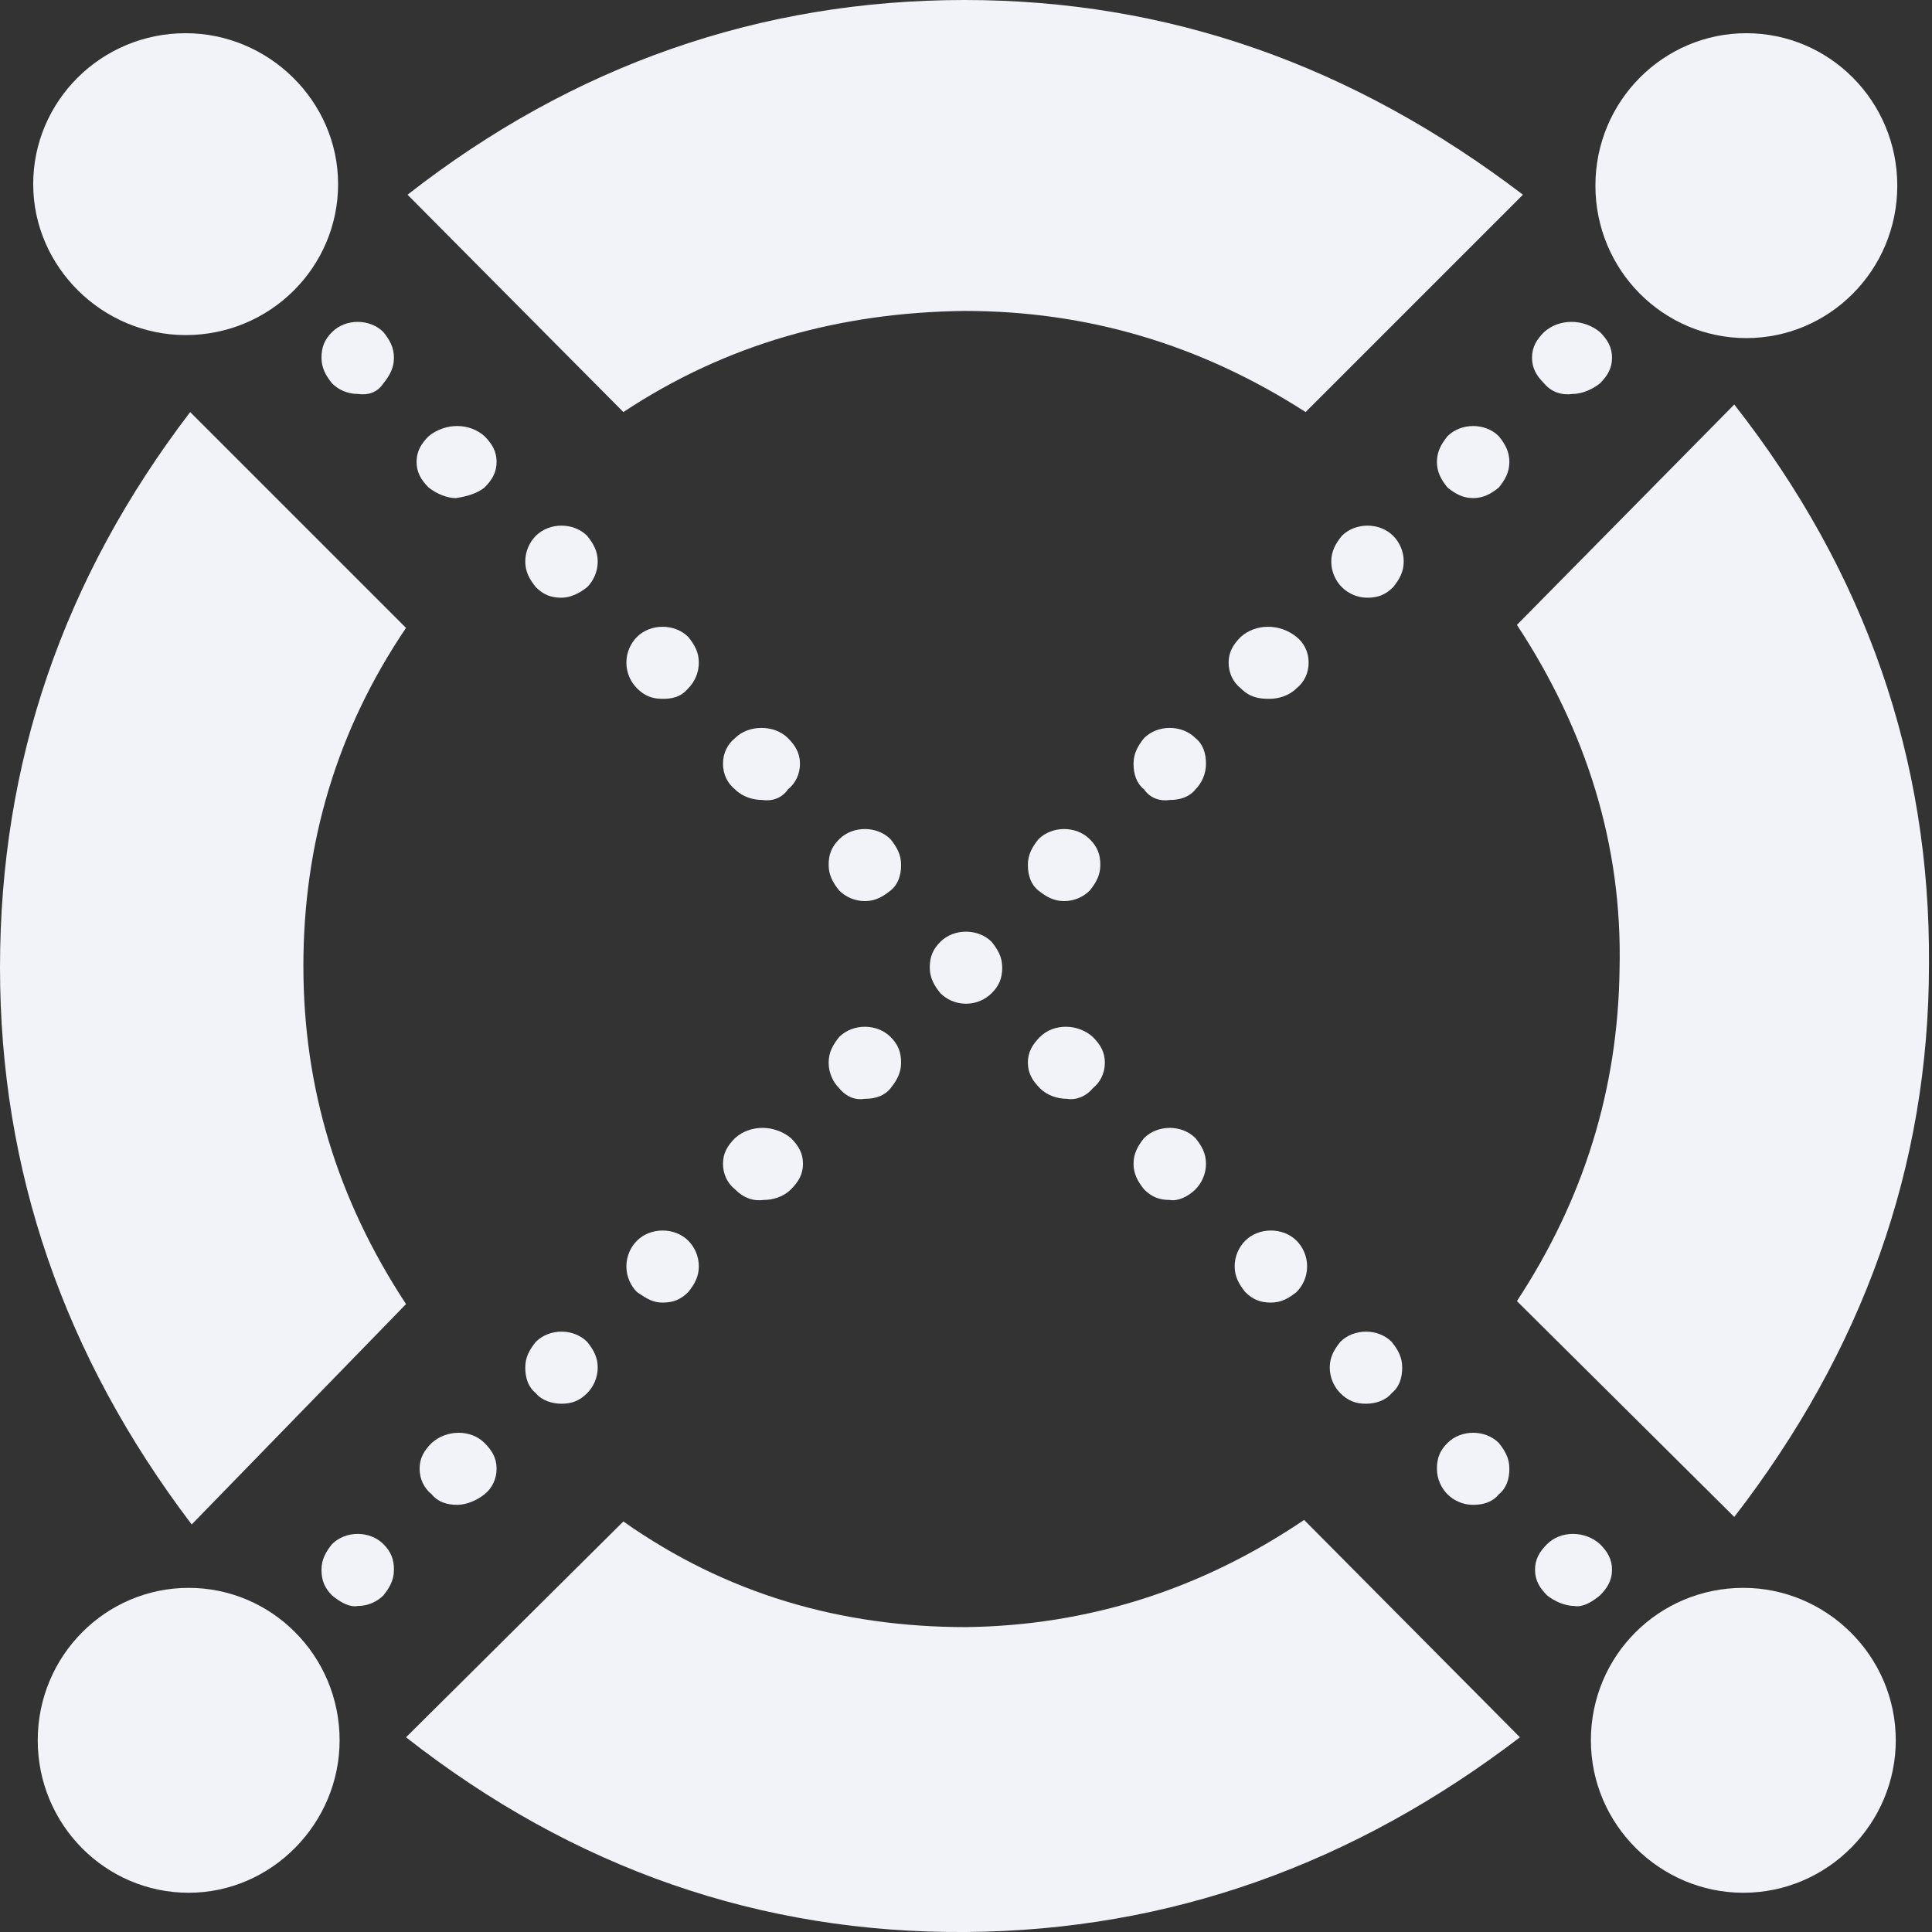 <svg width="32" height="32" viewBox="0 0 32 32" fill="none" xmlns="http://www.w3.org/2000/svg">
<rect x="0" y="0" width="32" height="32" fill="#333333" stroke="none"/>
<g clip-path="url(#clip0_1711_8831)">
<path d="M10.325 6.825C12.025 5.7 13.9 5.175 15.975 5.15C18 5.15 19.875 5.7 21.625 6.825L25.225 3.225C22.4 1.075 19.35 0 15.975 0C12.6 0 9.5 1.075 6.75 3.225L10.325 6.825Z" fill="#F2F3F9"/>
<path d="M25.575 6.35C25.45 6.225 25.375 6.1 25.375 5.925C25.375 5.75 25.45 5.625 25.575 5.5C25.825 5.275 26.225 5.275 26.5 5.5C26.625 5.625 26.7 5.75 26.7 5.925C26.7 6.1 26.625 6.225 26.5 6.35C26.375 6.45 26.2 6.525 26.05 6.525C25.875 6.55 25.7 6.5 25.575 6.35Z" fill="#F2F3F9"/>
<path d="M23.975 8.075C23.875 7.95 23.8 7.825 23.8 7.65C23.8 7.475 23.875 7.35 23.975 7.225C24.2 7 24.6 7 24.825 7.225C24.925 7.35 25 7.475 25 7.65C25 7.825 24.925 7.95 24.825 8.075C24.7 8.175 24.575 8.25 24.4 8.25C24.225 8.25 24.1 8.175 23.975 8.075Z" fill="#F2F3F9"/>
<path d="M22.05 9.3C22.05 9.475 22.125 9.625 22.225 9.725C22.325 9.825 22.475 9.9 22.65 9.9C22.825 9.9 22.95 9.85 23.075 9.725C23.175 9.6 23.25 9.475 23.25 9.3C23.25 9.125 23.175 8.975 23.075 8.875C22.85 8.65 22.45 8.65 22.225 8.875C22.125 9 22.05 9.125 22.05 9.3Z" fill="#F2F3F9"/>
<path d="M20.55 11.4C20.425 11.3 20.35 11.15 20.35 10.975C20.35 10.8 20.425 10.675 20.55 10.55C20.8 10.325 21.2 10.325 21.475 10.55C21.6 10.65 21.675 10.8 21.675 10.975C21.675 11.15 21.6 11.3 21.475 11.4C21.35 11.525 21.175 11.575 21.025 11.575C20.85 11.575 20.7 11.55 20.55 11.4Z" fill="#F2F3F9"/>
<path d="M18.775 12.65C18.775 12.825 18.825 12.975 18.95 13.075C19.05 13.225 19.225 13.275 19.375 13.25C19.55 13.25 19.7 13.2 19.8 13.075C19.9 12.975 19.975 12.825 19.975 12.65C19.975 12.475 19.925 12.325 19.8 12.225C19.575 12 19.175 12 18.95 12.225C18.85 12.35 18.775 12.475 18.775 12.65Z" fill="#F2F3F9"/>
<path d="M17.025 14.325C17.025 14.15 17.1 14.025 17.2 13.9C17.425 13.675 17.825 13.675 18.05 13.9C18.175 14.025 18.225 14.15 18.225 14.325C18.225 14.5 18.15 14.625 18.05 14.75C17.95 14.85 17.8 14.925 17.625 14.925C17.45 14.925 17.325 14.85 17.2 14.75C17.075 14.65 17.025 14.5 17.025 14.325Z" fill="#F2F3F9"/>
<path d="M13.725 17.6C13.725 17.775 13.8 17.925 13.9 18.025C14.025 18.175 14.175 18.225 14.325 18.2C14.5 18.2 14.65 18.15 14.75 18.025C14.85 17.9 14.925 17.775 14.925 17.6C14.925 17.425 14.875 17.3 14.75 17.175C14.525 16.95 14.125 16.95 13.9 17.175C13.8 17.3 13.725 17.425 13.725 17.6Z" fill="#F2F3F9"/>
<path d="M12.175 19.7C12.05 19.6 11.975 19.45 11.975 19.275C11.975 19.1 12.05 18.975 12.175 18.85C12.425 18.625 12.825 18.625 13.1 18.85C13.225 18.975 13.3 19.1 13.3 19.275C13.3 19.45 13.225 19.575 13.1 19.7C12.975 19.825 12.8 19.875 12.65 19.875C12.45 19.9 12.3 19.825 12.175 19.7Z" fill="#F2F3F9"/>
<path d="M10.375 20.975C10.375 21.15 10.45 21.3 10.55 21.4L10.578 21.419C10.713 21.509 10.811 21.575 10.975 21.575C11.15 21.575 11.275 21.525 11.4 21.4C11.5 21.275 11.575 21.15 11.575 20.975C11.575 20.8 11.5 20.65 11.4 20.55C11.175 20.325 10.775 20.325 10.55 20.55C10.45 20.65 10.375 20.8 10.375 20.975Z" fill="#F2F3F9"/>
<path d="M8.875 23.075C8.75 22.975 8.7 22.825 8.7 22.65C8.7 22.475 8.775 22.35 8.875 22.225C9.1 22 9.5 22 9.725 22.225C9.825 22.35 9.9 22.475 9.9 22.65C9.9 22.825 9.825 22.975 9.725 23.075C9.6 23.2 9.475 23.25 9.3 23.25C9.15 23.25 8.975 23.2 8.875 23.075Z" fill="#F2F3F9"/>
<path d="M6.95 24.325C6.95 24.5 7.025 24.65 7.15 24.75C7.25 24.875 7.4 24.925 7.575 24.925C7.725 24.925 7.9 24.85 8.025 24.75C8.15 24.65 8.225 24.5 8.225 24.325C8.225 24.15 8.15 24.025 8.025 23.9C7.8 23.675 7.4 23.675 7.15 23.9C7.025 24.025 6.95 24.15 6.95 24.325Z" fill="#F2F3F9"/>
<path d="M5.5 26.425C5.375 26.3 5.325 26.175 5.325 26C5.325 25.825 5.4 25.7 5.5 25.575C5.725 25.35 6.125 25.35 6.35 25.575C6.475 25.7 6.525 25.825 6.525 26C6.525 26.175 6.45 26.3 6.35 26.425C6.25 26.525 6.1 26.6 5.925 26.6C5.8 26.625 5.65 26.55 5.5 26.425Z" fill="#F2F3F9"/>
<path d="M6.525 5.925C6.525 6.1 6.45 6.225 6.35 6.35C6.25 6.5 6.1 6.55 5.925 6.525C5.75 6.525 5.6 6.45 5.5 6.35C5.4 6.225 5.325 6.1 5.325 5.925C5.325 5.75 5.375 5.625 5.5 5.5C5.725 5.275 6.125 5.275 6.35 5.5C6.45 5.625 6.525 5.75 6.525 5.925Z" fill="#F2F3F9"/>
<path d="M8.025 8.075C8.15 7.95 8.225 7.825 8.225 7.65C8.225 7.475 8.15 7.35 8.025 7.225C7.775 7 7.375 7 7.1 7.225C6.975 7.35 6.9 7.475 6.9 7.65C6.9 7.825 6.975 7.95 7.1 8.075C7.225 8.175 7.4 8.25 7.55 8.25C7.725 8.225 7.9 8.175 8.025 8.075Z" fill="#F2F3F9"/>
<path d="M9.9 9.3C9.9 9.475 9.825 9.625 9.725 9.725C9.6 9.825 9.45 9.9 9.3 9.9C9.125 9.9 9 9.85 8.875 9.725C8.775 9.6 8.7 9.475 8.7 9.3C8.7 9.125 8.775 8.975 8.875 8.875C9.1 8.65 9.5 8.65 9.725 8.875C9.825 9 9.9 9.125 9.9 9.3Z" fill="#F2F3F9"/>
<path d="M11.4 11.4C11.5 11.3 11.575 11.15 11.575 10.975C11.575 10.8 11.5 10.675 11.4 10.55C11.175 10.325 10.775 10.325 10.55 10.55C10.45 10.65 10.375 10.8 10.375 10.975C10.375 11.15 10.45 11.3 10.55 11.4C10.675 11.525 10.8 11.575 10.975 11.575C11.125 11.575 11.275 11.55 11.4 11.4Z" fill="#F2F3F9"/>
<path d="M13.25 12.65C13.25 12.825 13.175 12.975 13.05 13.075C12.95 13.225 12.775 13.275 12.625 13.25C12.475 13.25 12.3 13.2 12.175 13.075C12.05 12.975 11.975 12.825 11.975 12.65C11.975 12.475 12.05 12.325 12.175 12.225C12.4 12 12.825 12 13.05 12.225C13.175 12.35 13.25 12.475 13.25 12.65Z" fill="#F2F3F9"/>
<path d="M14.925 14.325C14.925 14.15 14.85 14.025 14.75 13.9C14.525 13.675 14.125 13.675 13.9 13.9C13.775 14.025 13.725 14.15 13.725 14.325C13.725 14.5 13.8 14.625 13.9 14.75C14 14.85 14.15 14.925 14.325 14.925C14.5 14.925 14.625 14.85 14.75 14.75C14.875 14.65 14.925 14.5 14.925 14.325Z" fill="#F2F3F9"/>
<path d="M16.6 16.025C16.6 16.2 16.55 16.325 16.425 16.45C16.325 16.55 16.175 16.625 16 16.625C15.825 16.625 15.675 16.55 15.575 16.45C15.475 16.325 15.4 16.2 15.4 16.025C15.4 15.85 15.45 15.725 15.575 15.6C15.8 15.375 16.2 15.375 16.425 15.6C16.525 15.725 16.6 15.85 16.6 16.025Z" fill="#F2F3F9"/>
<path d="M18.1 18.025C18.225 17.925 18.3 17.775 18.3 17.6C18.3 17.425 18.225 17.3 18.1 17.175C17.85 16.95 17.45 16.95 17.225 17.175C17.1 17.3 17.025 17.425 17.025 17.6C17.025 17.775 17.1 17.9 17.225 18.025C17.35 18.15 17.525 18.2 17.675 18.2C17.8 18.225 17.975 18.175 18.1 18.025Z" fill="#F2F3F9"/>
<path d="M19.975 19.275C19.975 19.45 19.9 19.6 19.8 19.7C19.675 19.825 19.5 19.9 19.375 19.875C19.2 19.875 19.075 19.825 18.95 19.7C18.85 19.575 18.775 19.45 18.775 19.275C18.775 19.1 18.85 18.975 18.95 18.85C19.175 18.625 19.575 18.625 19.8 18.85C19.9 18.975 19.975 19.1 19.975 19.275Z" fill="#F2F3F9"/>
<path d="M21.475 21.4C21.575 21.3 21.65 21.15 21.65 20.975C21.65 20.8 21.575 20.65 21.475 20.55C21.25 20.325 20.85 20.325 20.625 20.55C20.525 20.65 20.45 20.8 20.45 20.975C20.45 21.15 20.525 21.275 20.625 21.4C20.75 21.525 20.875 21.575 21.05 21.575C21.225 21.575 21.35 21.5 21.475 21.4Z" fill="#F2F3F9"/>
<path d="M23.225 22.65C23.225 22.825 23.175 22.975 23.05 23.075C22.95 23.2 22.775 23.25 22.625 23.25C22.45 23.25 22.325 23.2 22.2 23.075C22.1 22.975 22.025 22.825 22.025 22.65C22.025 22.475 22.1 22.35 22.2 22.225C22.425 22 22.825 22 23.05 22.225C23.15 22.35 23.225 22.475 23.225 22.65Z" fill="#F2F3F9"/>
<path d="M24.825 24.75C24.95 24.65 25 24.5 25 24.325C25 24.15 24.925 24.025 24.825 23.9C24.6 23.675 24.2 23.675 23.975 23.9C23.85 24.025 23.8 24.15 23.8 24.325C23.8 24.5 23.875 24.65 23.975 24.75C24.075 24.85 24.225 24.925 24.4 24.925C24.575 24.925 24.725 24.875 24.825 24.75Z" fill="#F2F3F9"/>
<path d="M26.7 26C26.7 26.175 26.625 26.3 26.5 26.425C26.35 26.55 26.2 26.625 26.075 26.6C25.925 26.6 25.75 26.525 25.625 26.425C25.5 26.3 25.425 26.175 25.425 26C25.425 25.825 25.5 25.7 25.625 25.575C25.85 25.35 26.25 25.35 26.5 25.575C26.625 25.7 26.7 25.825 26.7 26Z" fill="#F2F3F9"/>
<path d="M5.025 16C5.025 18 5.575 19.85 6.725 21.6L3.175 25.25C1.05 22.45 0 19.375 0 16.025C0 12.625 1.05 9.575 3.15 6.825L6.725 10.4C5.575 12.1 5.025 13.975 5.025 16Z" fill="#F2F3F9"/>
<path d="M21.6 25.175C19.9 26.325 18.025 26.925 16 26.95C13.925 26.95 12.025 26.4 10.325 25.2L6.725 28.775C9.5 30.95 12.6 32.025 16 32C19.375 31.975 22.425 30.875 25.175 28.775L21.6 25.175Z" fill="#F2F3F9"/>
<path d="M26.825 16.05C26.875 14 26.275 12.1 25.125 10.35L28.725 6.7C30.9 9.475 31.975 12.575 31.95 15.975C31.95 19.325 30.85 22.375 28.725 25.125L25.125 21.55C26.225 19.875 26.8 18.05 26.825 16.05Z" fill="#F2F3F9"/>
<path d="M28.875 26.3C30.25 26.3 31.4 27.425 31.4 28.825C31.4 30.2 30.275 31.35 28.875 31.35C27.5 31.35 26.35 30.225 26.35 28.825C26.35 27.425 27.475 26.3 28.875 26.3Z" fill="#F2F3F9"/>
<path d="M5.625 28.825C5.625 27.425 4.5 26.3 3.125 26.3C1.75 26.3 0.625 27.425 0.625 28.825C0.625 30.225 1.75 31.35 3.125 31.35C4.5 31.35 5.625 30.2 5.625 28.825Z" fill="#F2F3F9"/>
<path d="M28.925 0.55C30.3 0.55 31.425 1.675 31.425 3.075C31.425 4.475 30.3 5.6 28.925 5.6C27.55 5.6 26.425 4.475 26.425 3.075C26.425 1.675 27.55 0.55 28.925 0.55Z" fill="#F2F3F9"/>
<path d="M5.6 3.05C5.6 1.675 4.45 0.55 3.075 0.55C1.675 0.55 0.55 1.675 0.55 3.05C0.55 4.425 1.7 5.55 3.075 5.55C4.475 5.55 5.6 4.425 5.6 3.05Z" fill="#F2F3F9"/>
</g>
<defs>
<clipPath id="clip0_1711_8831">
<rect width="32" height="32" fill="white"/>
</clipPath>
</defs>
</svg>
